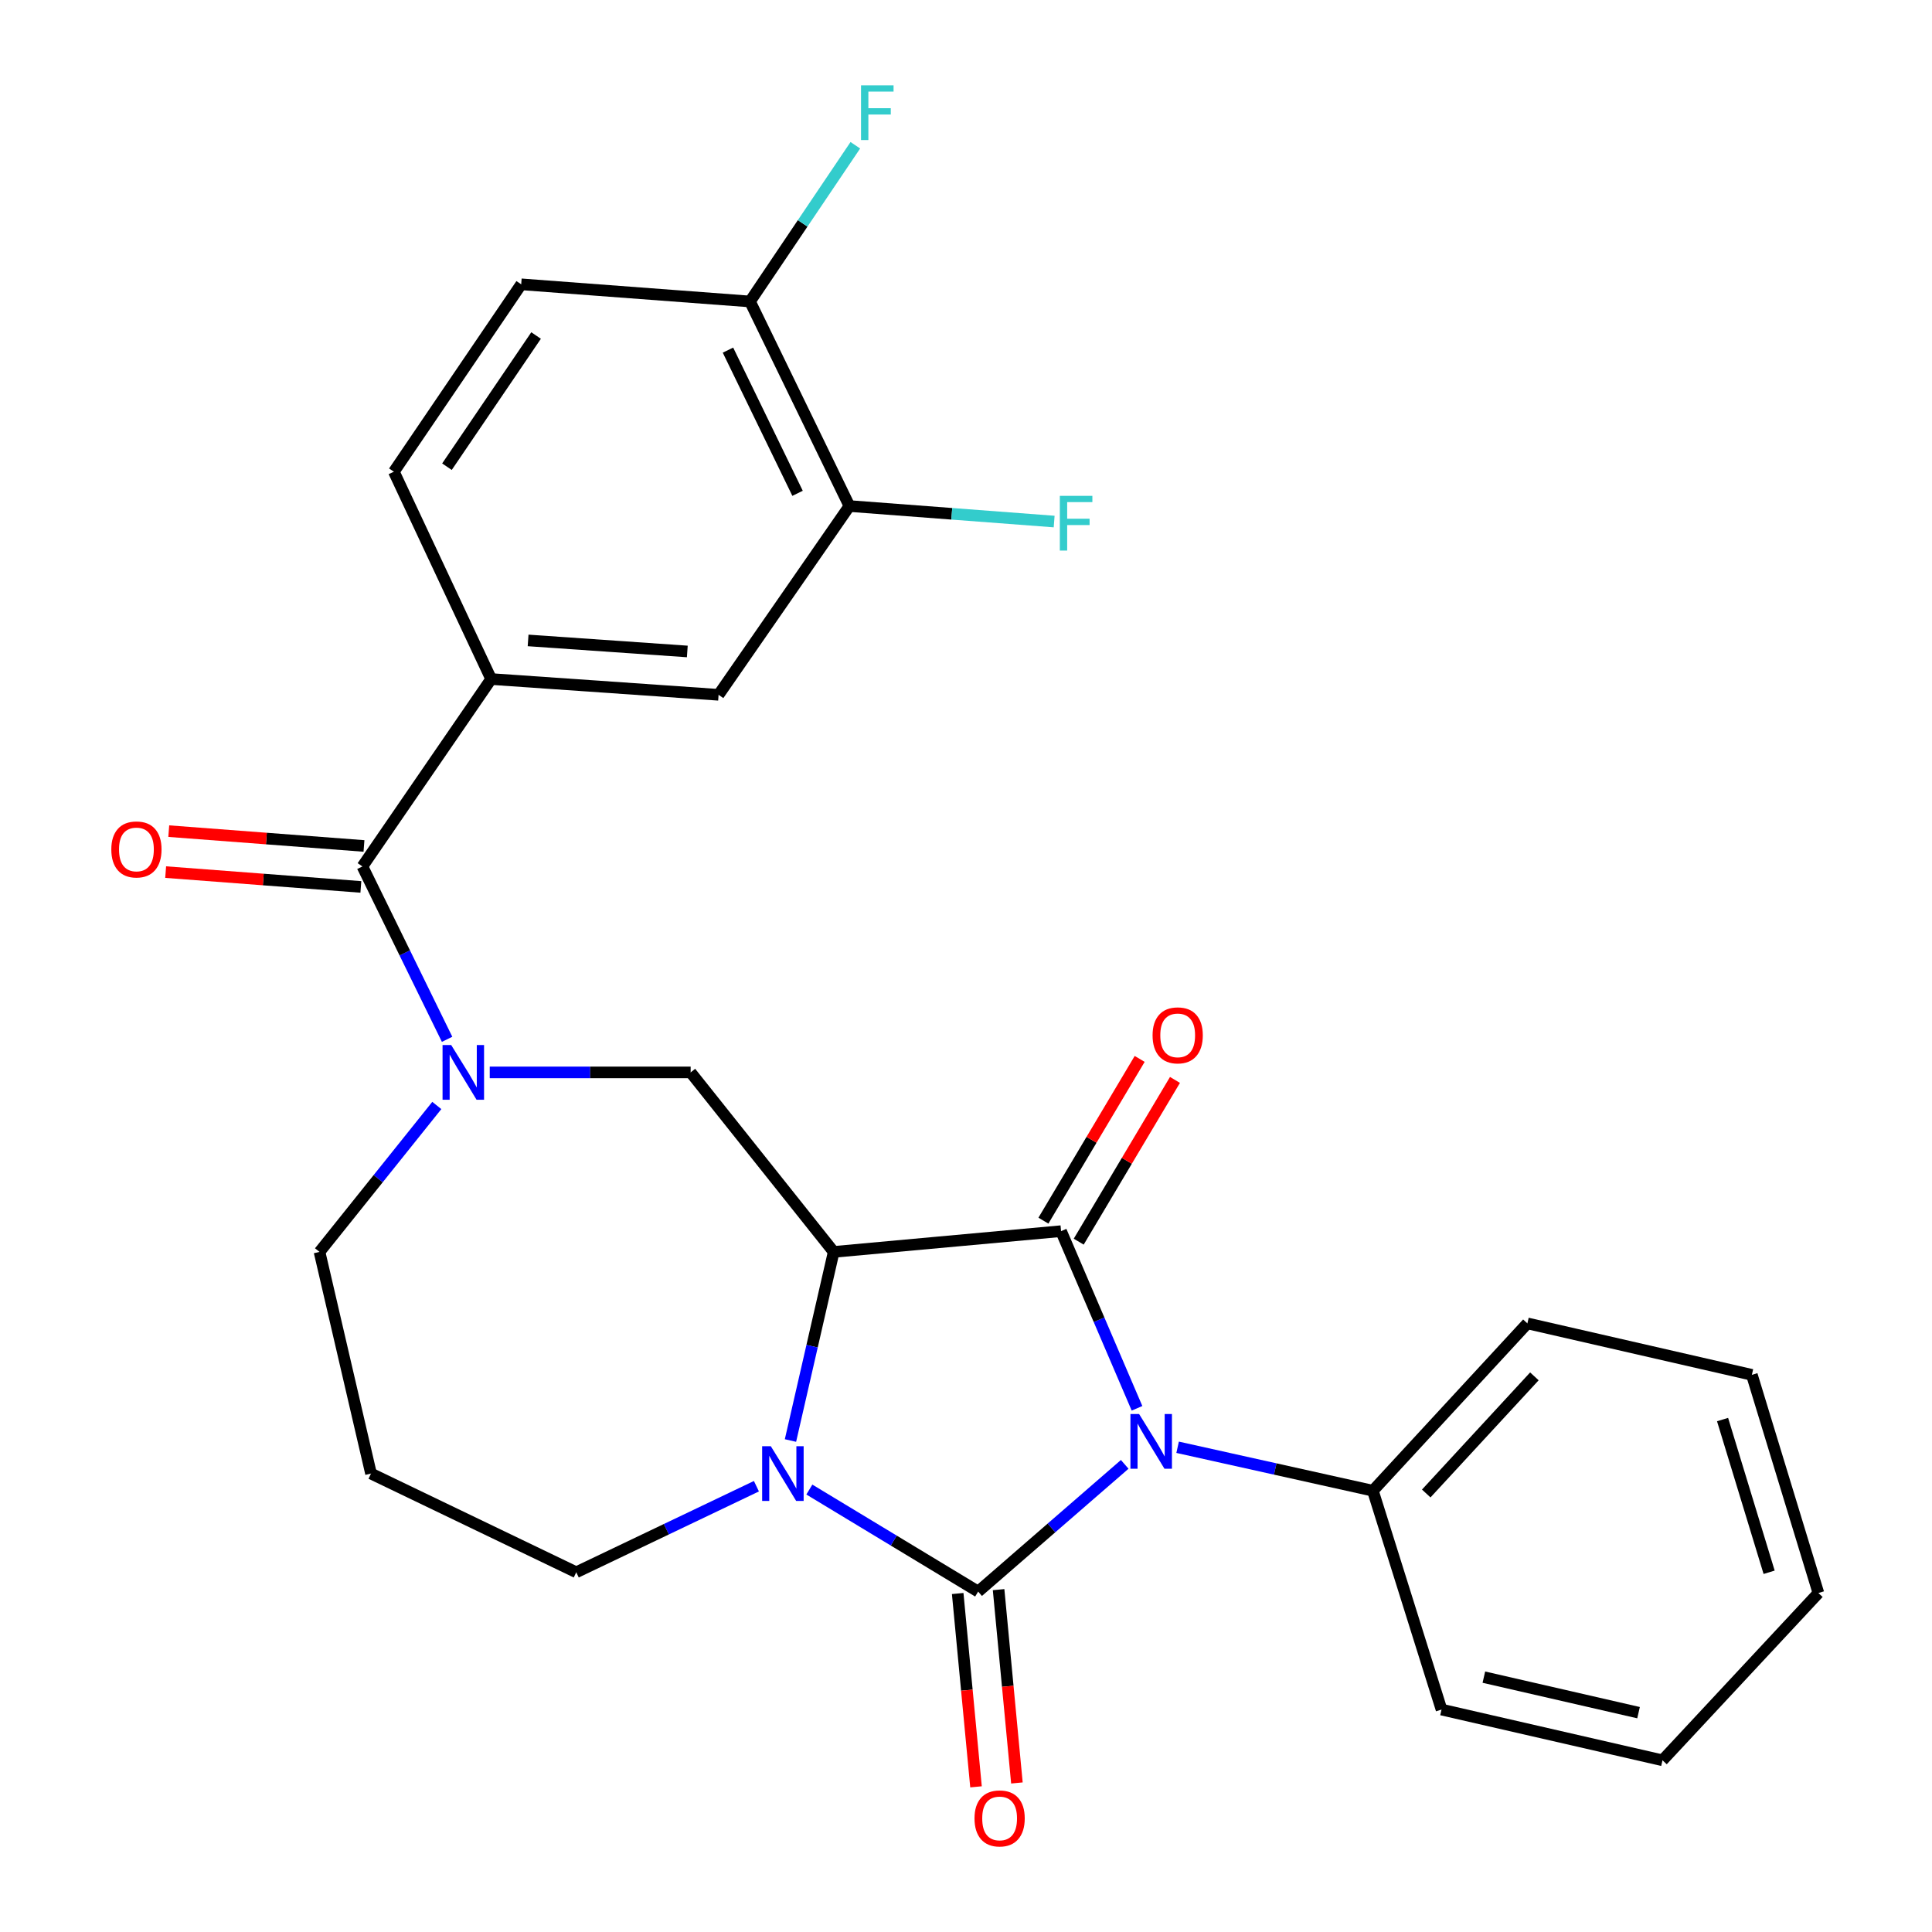 <?xml version='1.0' encoding='iso-8859-1'?>
<svg version='1.1' baseProfile='full'
              xmlns='http://www.w3.org/2000/svg'
                      xmlns:rdkit='http://www.rdkit.org/xml'
                      xmlns:xlink='http://www.w3.org/1999/xlink'
                  xml:space='preserve'
width='1000px' height='1000px' viewBox='0 0 1000 1000'>
<!-- END OF HEADER -->
<rect style='opacity:1.0;fill:#FFFFFF;stroke:none' width='1000' height='1000' x='0' y='0'> </rect>
<path class='bond-0' d='M 582.15,757.952 L 544.218,790.875' style='fill:none;fill-rule:evenodd;stroke:#0000FF;stroke-width:6px;stroke-linecap:butt;stroke-linejoin:miter;stroke-opacity:1' />
<path class='bond-0' d='M 544.218,790.875 L 506.287,823.799' style='fill:none;fill-rule:evenodd;stroke:#000000;stroke-width:6px;stroke-linecap:butt;stroke-linejoin:miter;stroke-opacity:1' />
<path class='bond-1' d='M 588.515,728.936 L 568.86,683.091' style='fill:none;fill-rule:evenodd;stroke:#0000FF;stroke-width:6px;stroke-linecap:butt;stroke-linejoin:miter;stroke-opacity:1' />
<path class='bond-1' d='M 568.86,683.091 L 549.204,637.245' style='fill:none;fill-rule:evenodd;stroke:#000000;stroke-width:6px;stroke-linecap:butt;stroke-linejoin:miter;stroke-opacity:1' />
<path class='bond-9' d='M 609.533,749.101 L 660.065,760.349' style='fill:none;fill-rule:evenodd;stroke:#0000FF;stroke-width:6px;stroke-linecap:butt;stroke-linejoin:miter;stroke-opacity:1' />
<path class='bond-9' d='M 660.065,760.349 L 710.596,771.596' style='fill:none;fill-rule:evenodd;stroke:#000000;stroke-width:6px;stroke-linecap:butt;stroke-linejoin:miter;stroke-opacity:1' />
<path class='bond-3' d='M 506.287,823.799 L 462.602,797.394' style='fill:none;fill-rule:evenodd;stroke:#000000;stroke-width:6px;stroke-linecap:butt;stroke-linejoin:miter;stroke-opacity:1' />
<path class='bond-3' d='M 462.602,797.394 L 418.917,770.989' style='fill:none;fill-rule:evenodd;stroke:#0000FF;stroke-width:6px;stroke-linecap:butt;stroke-linejoin:miter;stroke-opacity:1' />
<path class='bond-8' d='M 495.702,824.802 L 500.443,874.833' style='fill:none;fill-rule:evenodd;stroke:#000000;stroke-width:6px;stroke-linecap:butt;stroke-linejoin:miter;stroke-opacity:1' />
<path class='bond-8' d='M 500.443,874.833 L 505.183,924.864' style='fill:none;fill-rule:evenodd;stroke:#FF0000;stroke-width:6px;stroke-linecap:butt;stroke-linejoin:miter;stroke-opacity:1' />
<path class='bond-8' d='M 516.871,822.796 L 521.612,872.827' style='fill:none;fill-rule:evenodd;stroke:#000000;stroke-width:6px;stroke-linecap:butt;stroke-linejoin:miter;stroke-opacity:1' />
<path class='bond-8' d='M 521.612,872.827 L 526.352,922.858' style='fill:none;fill-rule:evenodd;stroke:#FF0000;stroke-width:6px;stroke-linecap:butt;stroke-linejoin:miter;stroke-opacity:1' />
<path class='bond-2' d='M 549.204,637.245 L 431.521,647.983' style='fill:none;fill-rule:evenodd;stroke:#000000;stroke-width:6px;stroke-linecap:butt;stroke-linejoin:miter;stroke-opacity:1' />
<path class='bond-12' d='M 558.341,642.682 L 583.253,600.824' style='fill:none;fill-rule:evenodd;stroke:#000000;stroke-width:6px;stroke-linecap:butt;stroke-linejoin:miter;stroke-opacity:1' />
<path class='bond-12' d='M 583.253,600.824 L 608.165,558.965' style='fill:none;fill-rule:evenodd;stroke:#FF0000;stroke-width:6px;stroke-linecap:butt;stroke-linejoin:miter;stroke-opacity:1' />
<path class='bond-12' d='M 540.068,631.807 L 564.98,589.949' style='fill:none;fill-rule:evenodd;stroke:#000000;stroke-width:6px;stroke-linecap:butt;stroke-linejoin:miter;stroke-opacity:1' />
<path class='bond-12' d='M 564.98,589.949 L 589.893,548.09' style='fill:none;fill-rule:evenodd;stroke:#FF0000;stroke-width:6px;stroke-linecap:butt;stroke-linejoin:miter;stroke-opacity:1' />
<path class='bond-6' d='M 431.521,647.983 L 357.476,555.072' style='fill:none;fill-rule:evenodd;stroke:#000000;stroke-width:6px;stroke-linecap:butt;stroke-linejoin:miter;stroke-opacity:1' />
<path class='bond-27' d='M 431.521,647.983 L 420.333,696.797' style='fill:none;fill-rule:evenodd;stroke:#000000;stroke-width:6px;stroke-linecap:butt;stroke-linejoin:miter;stroke-opacity:1' />
<path class='bond-27' d='M 420.333,696.797 L 409.145,745.61' style='fill:none;fill-rule:evenodd;stroke:#0000FF;stroke-width:6px;stroke-linecap:butt;stroke-linejoin:miter;stroke-opacity:1' />
<path class='bond-16' d='M 391.522,769.259 L 344.895,791.532' style='fill:none;fill-rule:evenodd;stroke:#0000FF;stroke-width:6px;stroke-linecap:butt;stroke-linejoin:miter;stroke-opacity:1' />
<path class='bond-16' d='M 344.895,791.532 L 298.268,813.805' style='fill:none;fill-rule:evenodd;stroke:#000000;stroke-width:6px;stroke-linecap:butt;stroke-linejoin:miter;stroke-opacity:1' />
<path class='bond-4' d='M 253.487,555.072 L 305.481,555.072' style='fill:none;fill-rule:evenodd;stroke:#0000FF;stroke-width:6px;stroke-linecap:butt;stroke-linejoin:miter;stroke-opacity:1' />
<path class='bond-4' d='M 305.481,555.072 L 357.476,555.072' style='fill:none;fill-rule:evenodd;stroke:#000000;stroke-width:6px;stroke-linecap:butt;stroke-linejoin:miter;stroke-opacity:1' />
<path class='bond-5' d='M 231.416,537.945 L 209.503,493.207' style='fill:none;fill-rule:evenodd;stroke:#0000FF;stroke-width:6px;stroke-linecap:butt;stroke-linejoin:miter;stroke-opacity:1' />
<path class='bond-5' d='M 209.503,493.207 L 187.59,448.47' style='fill:none;fill-rule:evenodd;stroke:#000000;stroke-width:6px;stroke-linecap:butt;stroke-linejoin:miter;stroke-opacity:1' />
<path class='bond-18' d='M 226.089,572.195 L 195.735,610.089' style='fill:none;fill-rule:evenodd;stroke:#0000FF;stroke-width:6px;stroke-linecap:butt;stroke-linejoin:miter;stroke-opacity:1' />
<path class='bond-18' d='M 195.735,610.089 L 165.382,647.983' style='fill:none;fill-rule:evenodd;stroke:#000000;stroke-width:6px;stroke-linecap:butt;stroke-linejoin:miter;stroke-opacity:1' />
<path class='bond-7' d='M 187.59,448.47 L 254.217,351.472' style='fill:none;fill-rule:evenodd;stroke:#000000;stroke-width:6px;stroke-linecap:butt;stroke-linejoin:miter;stroke-opacity:1' />
<path class='bond-14' d='M 188.396,437.868 L 137.875,434.032' style='fill:none;fill-rule:evenodd;stroke:#000000;stroke-width:6px;stroke-linecap:butt;stroke-linejoin:miter;stroke-opacity:1' />
<path class='bond-14' d='M 137.875,434.032 L 87.354,430.195' style='fill:none;fill-rule:evenodd;stroke:#FF0000;stroke-width:6px;stroke-linecap:butt;stroke-linejoin:miter;stroke-opacity:1' />
<path class='bond-14' d='M 186.785,459.071 L 136.265,455.234' style='fill:none;fill-rule:evenodd;stroke:#000000;stroke-width:6px;stroke-linecap:butt;stroke-linejoin:miter;stroke-opacity:1' />
<path class='bond-14' d='M 136.265,455.234 L 85.744,451.398' style='fill:none;fill-rule:evenodd;stroke:#FF0000;stroke-width:6px;stroke-linecap:butt;stroke-linejoin:miter;stroke-opacity:1' />
<path class='bond-10' d='M 254.217,351.472 L 371.935,359.635' style='fill:none;fill-rule:evenodd;stroke:#000000;stroke-width:6px;stroke-linecap:butt;stroke-linejoin:miter;stroke-opacity:1' />
<path class='bond-10' d='M 273.346,331.483 L 355.749,337.197' style='fill:none;fill-rule:evenodd;stroke:#000000;stroke-width:6px;stroke-linecap:butt;stroke-linejoin:miter;stroke-opacity:1' />
<path class='bond-15' d='M 254.217,351.472 L 203.869,244.16' style='fill:none;fill-rule:evenodd;stroke:#000000;stroke-width:6px;stroke-linecap:butt;stroke-linejoin:miter;stroke-opacity:1' />
<path class='bond-22' d='M 710.596,771.596 L 790.572,684.982' style='fill:none;fill-rule:evenodd;stroke:#000000;stroke-width:6px;stroke-linecap:butt;stroke-linejoin:miter;stroke-opacity:1' />
<path class='bond-22' d='M 738.215,773.029 L 794.198,712.399' style='fill:none;fill-rule:evenodd;stroke:#000000;stroke-width:6px;stroke-linecap:butt;stroke-linejoin:miter;stroke-opacity:1' />
<path class='bond-23' d='M 710.596,771.596 L 746.13,884.873' style='fill:none;fill-rule:evenodd;stroke:#000000;stroke-width:6px;stroke-linecap:butt;stroke-linejoin:miter;stroke-opacity:1' />
<path class='bond-11' d='M 371.935,359.635 L 439.661,261.928' style='fill:none;fill-rule:evenodd;stroke:#000000;stroke-width:6px;stroke-linecap:butt;stroke-linejoin:miter;stroke-opacity:1' />
<path class='bond-20' d='M 439.661,261.928 L 492.644,265.939' style='fill:none;fill-rule:evenodd;stroke:#000000;stroke-width:6px;stroke-linecap:butt;stroke-linejoin:miter;stroke-opacity:1' />
<path class='bond-20' d='M 492.644,265.939 L 545.628,269.951' style='fill:none;fill-rule:evenodd;stroke:#33CCCC;stroke-width:6px;stroke-linecap:butt;stroke-linejoin:miter;stroke-opacity:1' />
<path class='bond-30' d='M 439.661,261.928 L 388.202,156.046' style='fill:none;fill-rule:evenodd;stroke:#000000;stroke-width:6px;stroke-linecap:butt;stroke-linejoin:miter;stroke-opacity:1' />
<path class='bond-30' d='M 412.817,255.34 L 376.796,181.223' style='fill:none;fill-rule:evenodd;stroke:#000000;stroke-width:6px;stroke-linecap:butt;stroke-linejoin:miter;stroke-opacity:1' />
<path class='bond-13' d='M 388.202,156.046 L 269.775,147.162' style='fill:none;fill-rule:evenodd;stroke:#000000;stroke-width:6px;stroke-linecap:butt;stroke-linejoin:miter;stroke-opacity:1' />
<path class='bond-21' d='M 388.202,156.046 L 415.46,115.616' style='fill:none;fill-rule:evenodd;stroke:#000000;stroke-width:6px;stroke-linecap:butt;stroke-linejoin:miter;stroke-opacity:1' />
<path class='bond-21' d='M 415.46,115.616 L 442.718,75.186' style='fill:none;fill-rule:evenodd;stroke:#33CCCC;stroke-width:6px;stroke-linecap:butt;stroke-linejoin:miter;stroke-opacity:1' />
<path class='bond-17' d='M 203.869,244.16 L 269.775,147.162' style='fill:none;fill-rule:evenodd;stroke:#000000;stroke-width:6px;stroke-linecap:butt;stroke-linejoin:miter;stroke-opacity:1' />
<path class='bond-17' d='M 231.343,241.561 L 277.477,173.662' style='fill:none;fill-rule:evenodd;stroke:#000000;stroke-width:6px;stroke-linecap:butt;stroke-linejoin:miter;stroke-opacity:1' />
<path class='bond-19' d='M 298.268,813.805 L 192.032,762.713' style='fill:none;fill-rule:evenodd;stroke:#000000;stroke-width:6px;stroke-linecap:butt;stroke-linejoin:miter;stroke-opacity:1' />
<path class='bond-29' d='M 165.382,647.983 L 192.032,762.713' style='fill:none;fill-rule:evenodd;stroke:#000000;stroke-width:6px;stroke-linecap:butt;stroke-linejoin:miter;stroke-opacity:1' />
<path class='bond-25' d='M 790.572,684.982 L 906.766,711.621' style='fill:none;fill-rule:evenodd;stroke:#000000;stroke-width:6px;stroke-linecap:butt;stroke-linejoin:miter;stroke-opacity:1' />
<path class='bond-24' d='M 746.13,884.873 L 860.506,911.134' style='fill:none;fill-rule:evenodd;stroke:#000000;stroke-width:6px;stroke-linecap:butt;stroke-linejoin:miter;stroke-opacity:1' />
<path class='bond-24' d='M 768.045,868.088 L 848.108,886.47' style='fill:none;fill-rule:evenodd;stroke:#000000;stroke-width:6px;stroke-linecap:butt;stroke-linejoin:miter;stroke-opacity:1' />
<path class='bond-26' d='M 860.506,911.134 L 941.202,824.543' style='fill:none;fill-rule:evenodd;stroke:#000000;stroke-width:6px;stroke-linecap:butt;stroke-linejoin:miter;stroke-opacity:1' />
<path class='bond-28' d='M 906.766,711.621 L 941.202,824.543' style='fill:none;fill-rule:evenodd;stroke:#000000;stroke-width:6px;stroke-linecap:butt;stroke-linejoin:miter;stroke-opacity:1' />
<path class='bond-28' d='M 891.593,734.761 L 915.697,813.807' style='fill:none;fill-rule:evenodd;stroke:#000000;stroke-width:6px;stroke-linecap:butt;stroke-linejoin:miter;stroke-opacity:1' />
<path  class='atom-0' d='M 589.595 731.896
L 598.875 746.896
Q 599.795 748.376, 601.275 751.056
Q 602.755 753.736, 602.835 753.896
L 602.835 731.896
L 606.595 731.896
L 606.595 760.216
L 602.715 760.216
L 592.755 743.816
Q 591.595 741.896, 590.355 739.696
Q 589.155 737.496, 588.795 736.816
L 588.795 760.216
L 585.115 760.216
L 585.115 731.896
L 589.595 731.896
' fill='#0000FF'/>
<path  class='atom-4' d='M 398.965 748.553
L 408.245 763.553
Q 409.165 765.033, 410.645 767.713
Q 412.125 770.393, 412.205 770.553
L 412.205 748.553
L 415.965 748.553
L 415.965 776.873
L 412.085 776.873
L 402.125 760.473
Q 400.965 758.553, 399.725 756.353
Q 398.525 754.153, 398.165 753.473
L 398.165 776.873
L 394.485 776.873
L 394.485 748.553
L 398.965 748.553
' fill='#0000FF'/>
<path  class='atom-5' d='M 233.545 540.912
L 242.825 555.912
Q 243.745 557.392, 245.225 560.072
Q 246.705 562.752, 246.785 562.912
L 246.785 540.912
L 250.545 540.912
L 250.545 569.232
L 246.665 569.232
L 236.705 552.832
Q 235.545 550.912, 234.305 548.712
Q 233.105 546.512, 232.745 545.832
L 232.745 569.232
L 229.065 569.232
L 229.065 540.912
L 233.545 540.912
' fill='#0000FF'/>
<path  class='atom-9' d='M 504.403 941.208
Q 504.403 934.408, 507.763 930.608
Q 511.123 926.808, 517.403 926.808
Q 523.683 926.808, 527.043 930.608
Q 530.403 934.408, 530.403 941.208
Q 530.403 948.088, 527.003 952.008
Q 523.603 955.888, 517.403 955.888
Q 511.163 955.888, 507.763 952.008
Q 504.403 948.128, 504.403 941.208
M 517.403 952.688
Q 521.723 952.688, 524.043 949.808
Q 526.403 946.888, 526.403 941.208
Q 526.403 935.648, 524.043 932.848
Q 521.723 930.008, 517.403 930.008
Q 513.083 930.008, 510.723 932.808
Q 508.403 935.608, 508.403 941.208
Q 508.403 946.928, 510.723 949.808
Q 513.083 952.688, 517.403 952.688
' fill='#FF0000'/>
<path  class='atom-13' d='M 596.57 535.897
Q 596.57 529.097, 599.93 525.297
Q 603.29 521.497, 609.57 521.497
Q 615.85 521.497, 619.21 525.297
Q 622.57 529.097, 622.57 535.897
Q 622.57 542.777, 619.17 546.697
Q 615.77 550.577, 609.57 550.577
Q 603.33 550.577, 599.93 546.697
Q 596.57 542.817, 596.57 535.897
M 609.57 547.377
Q 613.89 547.377, 616.21 544.497
Q 618.57 541.577, 618.57 535.897
Q 618.57 530.337, 616.21 527.537
Q 613.89 524.697, 609.57 524.697
Q 605.25 524.697, 602.89 527.497
Q 600.57 530.297, 600.57 535.897
Q 600.57 541.617, 602.89 544.497
Q 605.25 547.377, 609.57 547.377
' fill='#FF0000'/>
<path  class='atom-15' d='M 57.616 439.666
Q 57.616 432.866, 60.976 429.066
Q 64.336 425.266, 70.616 425.266
Q 76.896 425.266, 80.256 429.066
Q 83.616 432.866, 83.616 439.666
Q 83.616 446.546, 80.216 450.466
Q 76.816 454.346, 70.616 454.346
Q 64.376 454.346, 60.976 450.466
Q 57.616 446.586, 57.616 439.666
M 70.616 451.146
Q 74.936 451.146, 77.256 448.266
Q 79.616 445.346, 79.616 439.666
Q 79.616 434.106, 77.256 431.306
Q 74.936 428.466, 70.616 428.466
Q 66.296 428.466, 63.936 431.266
Q 61.616 434.066, 61.616 439.666
Q 61.616 445.386, 63.936 448.266
Q 66.296 451.146, 70.616 451.146
' fill='#FF0000'/>
<path  class='atom-21' d='M 548.569 256.651
L 565.409 256.651
L 565.409 259.891
L 552.369 259.891
L 552.369 268.491
L 563.969 268.491
L 563.969 271.771
L 552.369 271.771
L 552.369 284.971
L 548.569 284.971
L 548.569 256.651
' fill='#33CCCC'/>
<path  class='atom-22' d='M 445.664 44.167
L 462.504 44.167
L 462.504 47.407
L 449.464 47.407
L 449.464 56.007
L 461.064 56.007
L 461.064 59.287
L 449.464 59.287
L 449.464 72.487
L 445.664 72.487
L 445.664 44.167
' fill='#33CCCC'/>
</svg>
